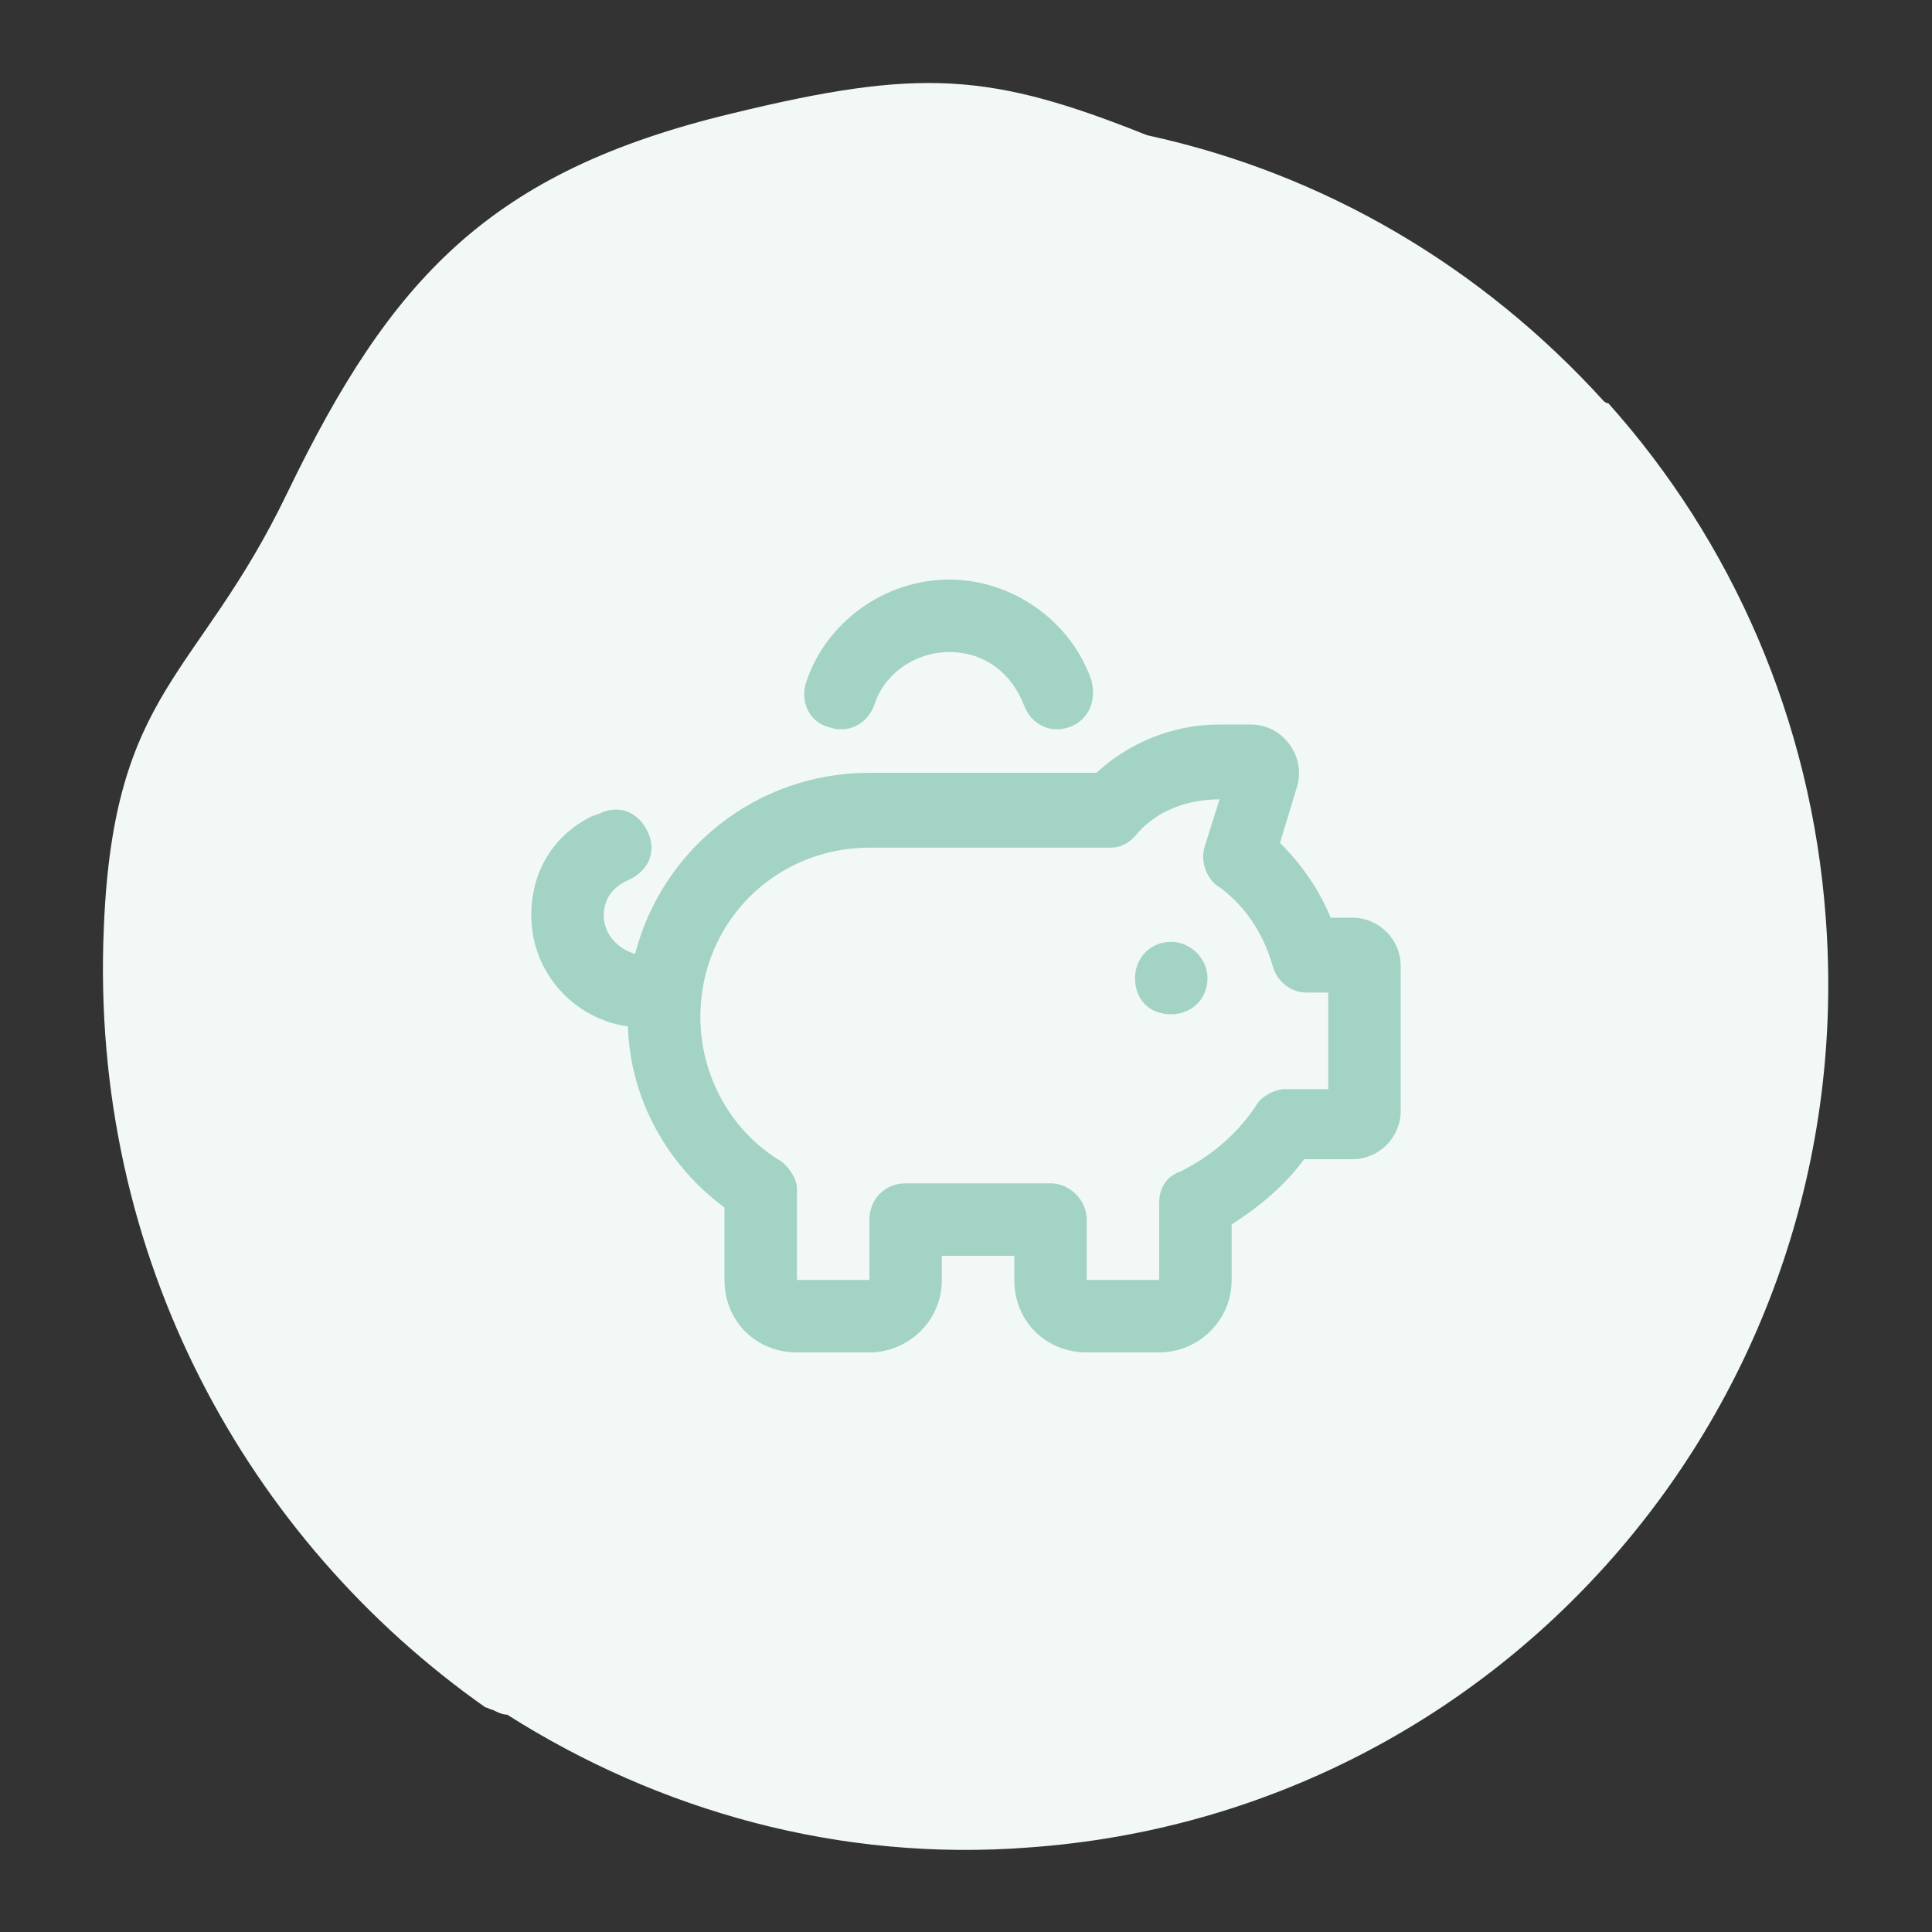 <?xml version="1.0" encoding="utf-8"?>
<!-- Generator: Adobe Illustrator 28.1.0, SVG Export Plug-In . SVG Version: 6.00 Build 0)  -->
<svg version="1.1" id="Layer_1" xmlns="http://www.w3.org/2000/svg" xmlns:xlink="http://www.w3.org/1999/xlink" x="0px" y="0px"
	 viewBox="0 0 80 80" style="enable-background:new 0 0 80 80;" xml:space="preserve">
<rect x="0" y="0" width="80" height="80" fill="#333333" stroke="none"/>
<style type="text/css">
	.st0{fill:#F1F8F6;}
	.st1{fill:#A2D3C4;}
</style>
<path class="st0" d="M75.6,38c-0.6-8.2-3.9-15.6-9-21.3c-0.1,0-0.2-0.1-0.2-0.1c-5-5.5-11.5-9.4-18.9-11C41,3,38.1,2.8,30.3,4.7
	c-10,2.4-14.1,6.8-18.4,15.7c-3.7,7.7-7.2,8.1-7.6,18c-0.6,13.7,6,25.4,15.8,32.3c0.1,0,0.2,0.1,0.3,0.1c0.2,0.1,0.4,0.2,0.6,0.2
	c6.3,4,13.8,6.1,21.6,5.5C62.3,75.1,77.1,57.9,75.6,38z"/>
<path class="st1" d="M39.3,27c-1.4,0-2.7,0.9-3.1,2.2c-0.3,0.8-1.1,1.2-1.9,0.9c-0.8-0.2-1.2-1.1-0.9-1.9c0.8-2.4,3.2-4.2,5.9-4.2
	s5.1,1.8,5.9,4.2c0.2,0.8-0.1,1.6-0.9,1.9c-0.8,0.3-1.6-0.1-1.9-0.9C41.9,27.9,40.8,27,39.3,27z M26.1,36.4l-0.2,0.1
	c-0.6,0.3-0.9,0.8-0.9,1.4c0,0.8,0.6,1.4,1.3,1.6c1.1-4.3,5-7.5,9.7-7.5h9.4c1.3-1.2,3.1-2,5.1-2h1.3c1.3,0,2.3,1.3,1.9,2.6
	l-1.4-0.4l1.4,0.4L53,34.9c0.9,0.9,1.6,1.9,2.1,3.1H56c1.1,0,2,0.9,2,2v6c0,1.1-0.9,2-2,2h-2c-0.8,1.1-1.9,2-3,2.7V53
	c0,1.7-1.4,3-3,3h-3c-1.7,0-3-1.3-3-3v-1h-3v1c0,1.7-1.4,3-3,3h-3c-1.7,0-3-1.3-3-3v-3c-2.3-1.7-3.9-4.4-4-7.5c-2.2-0.3-4-2.2-4-4.6
	c0-1.8,0.9-3.3,2.5-4.1l0.3-0.1c0.8-0.4,1.6-0.1,2,0.7S26.9,36,26.1,36.4z M48.5,42c-0.9,0-1.5-0.6-1.5-1.5c0-0.8,0.6-1.5,1.5-1.5
	c0.8,0,1.5,0.7,1.5,1.5C50,41.4,49.3,42,48.5,42z M47.1,34.5L47.1,34.5c-0.3,0.4-0.7,0.6-1.1,0.6H36c-3.9,0-7,3.1-7,7
	c0,2.5,1.3,4.7,3.2,5.9c0.4,0.2,0.8,0.8,0.8,1.2V53h3v-2.5c0-0.8,0.6-1.5,1.5-1.5h6c0.8,0,1.5,0.7,1.5,1.5V53h3v-3.2
	c0-0.6,0.3-1.1,0.9-1.3c1.2-0.6,2.3-1.5,3.1-2.7c0.2-0.4,0.8-0.7,1.2-0.7H55v-4h-0.9c-0.6,0-1.2-0.4-1.4-1.1
	c-0.4-1.4-1.2-2.6-2.4-3.4c-0.4-0.4-0.6-1-0.4-1.6l0.6-1.9C49.1,33.1,47.9,33.6,47.1,34.5z"/>
</svg>
